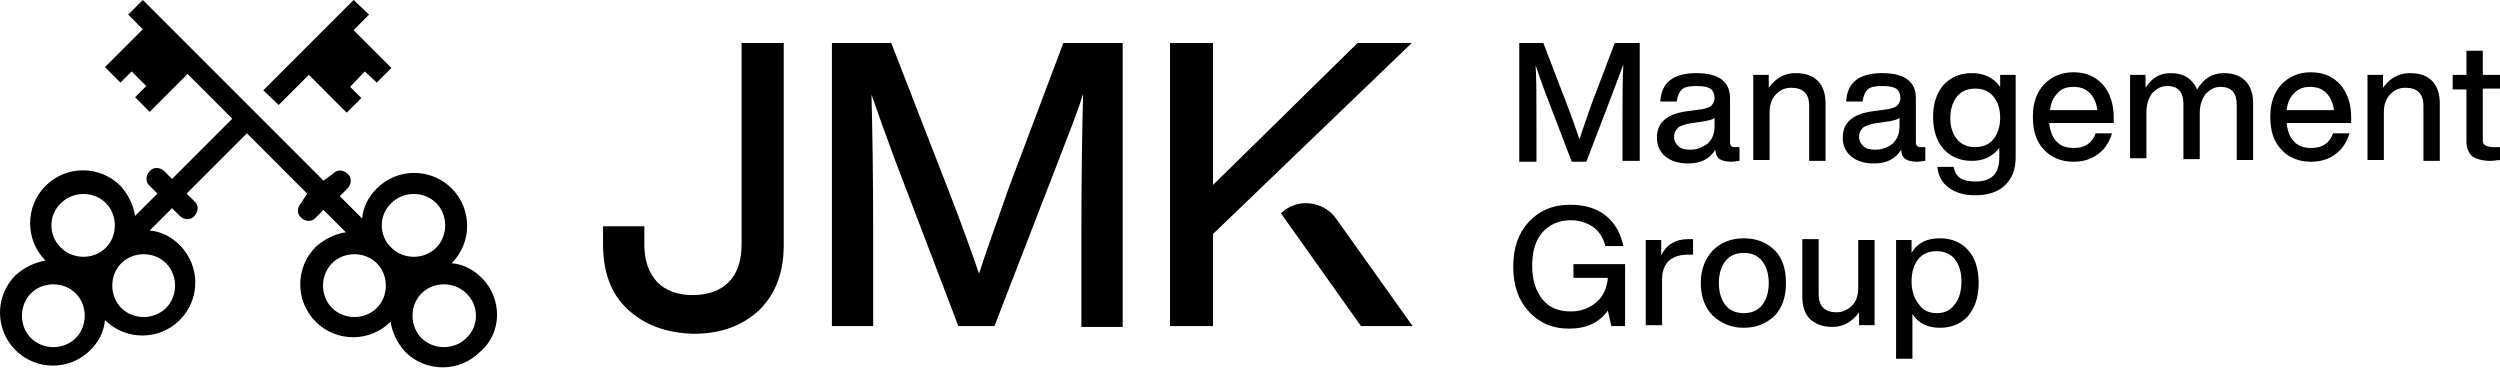 <?xml version="1.0" encoding="utf-8"?>
<!-- Generator: Adobe Illustrator 23.0.2, SVG Export Plug-In . SVG Version: 6.00 Build 0)  -->
<svg version="1.1" id="Layer_1" xmlns="http://www.w3.org/2000/svg" xmlns:xlink="http://www.w3.org/1999/xlink" x="0px" y="0px"
	 viewBox="0 0 290.6 42.9" style="enable-background:new 0 0 290.6 42.9;" xml:space="preserve">
<g>
	<path d="M56,32.3c-1-1-2.2-1.6-3.5-1.7c0,0,0,0,0,0c2.4-2.4,2.4-6.3,0-8.7c-2.4-2.4-6.3-2.4-8.7,0c-1,1-1.6,2.2-1.7,3.5l-2.6-2.6
		l0.9-0.9c0.5-0.5,0.5-1.3,0-1.7c-0.5-0.5-1.3-0.5-1.7,0L37.6,21l-21-21l-1.7,1.7l1.7,1.7l-4.4,4.4L14,9.6l1.3-1.3l1.7,1.7l-1.3,1.3
		l1.7,1.7l4.4-4.4l5.2,5.2l-7,7l-0.9-0.9c-0.5-0.5-1.3-0.5-1.7,0c-0.5,0.5-0.5,1.3,0,1.7l0.9,0.9l-2.6,2.6c-0.2-1.3-0.8-2.5-1.7-3.5
		c-2.4-2.4-6.3-2.4-8.7,0c-2.4,2.4-2.4,6.3,0,8.7c0,0,0,0,0,0c-1.3,0.2-2.5,0.8-3.5,1.7c-2.4,2.4-2.4,6.3,0,8.7
		c2.4,2.4,6.3,2.4,8.7,0c1-1,1.6-2.2,1.7-3.5c0,0,0,0,0,0c2.4,2.4,6.3,2.4,8.7,0c2.4-2.4,2.4-6.3,0-8.7c-1-1-2.2-1.6-3.5-1.7
		l2.6-2.6l0.9,0.9c0.5,0.5,1.3,0.5,1.7,0c0.5-0.5,0.5-1.3,0-1.7l-0.9-0.9l7-7l7,7L35,23.6c-0.5,0.5-0.5,1.3,0,1.7
		c0.5,0.5,1.3,0.5,1.7,0l0.9-0.9l2.6,2.6c-1.3,0.2-2.5,0.8-3.5,1.7c-2.4,2.4-2.4,6.3,0,8.7c2.4,2.4,6.3,2.4,8.7,0c0,0,0,0,0,0
		c0.2,1.3,0.8,2.5,1.7,3.5c2.4,2.4,6.3,2.4,8.7,0C58.4,38.7,58.4,34.7,56,32.3 M7.1,23.6c1.4-1.4,3.8-1.4,5.2,0
		c1.4,1.4,1.4,3.8,0,5.2c-1.4,1.4-3.8,1.4-5.2,0C5.6,27.4,5.6,25,7.1,23.6 M10.5,32.3C10.5,32.3,10.5,32.3,10.5,32.3
		C10.5,32.3,10.6,32.3,10.5,32.3C10.6,32.3,10.6,32.3,10.5,32.3C10.6,32.3,10.5,32.3,10.5,32.3 M8.8,39.3c-1.4,1.4-3.8,1.4-5.2,0
		c-1.4-1.4-1.4-3.8,0-5.2c1.4-1.4,3.8-1.4,5.2,0C10.2,35.5,10.2,37.9,8.8,39.3 M19.3,35.8c-1.4,1.4-3.8,1.4-5.2,0
		c-1.4-1.4-1.4-3.8,0-5.2c1.4-1.4,3.8-1.4,5.2,0C20.7,32,20.7,34.4,19.3,35.8 M47.2,32.3C47.2,32.3,47.2,32.3,47.2,32.3
		C47.2,32.3,47.2,32.3,47.2,32.3C47.3,32.3,47.2,32.3,47.2,32.3C47.2,32.3,47.2,32.3,47.2,32.3 M45.5,23.6c1.4-1.4,3.8-1.4,5.2,0
		c1.4,1.4,1.4,3.8,0,5.2c-1.4,1.4-3.8,1.4-5.2,0C44,27.4,44,25,45.5,23.6 M43.8,35.8c-1.4,1.4-3.8,1.4-5.2,0c-1.4-1.4-1.4-3.8,0-5.2
		c1.4-1.4,3.8-1.4,5.2,0C45.2,32,45.2,34.4,43.8,35.8 M54.2,39.3c-1.4,1.4-3.8,1.4-5.2,0c-1.4-1.4-1.4-3.8,0-5.2
		c1.4-1.4,3.8-1.4,5.2,0C55.7,35.5,55.7,37.9,54.2,39.3"/>
	<polygon points="35.9,8.7 40.3,13.1 42,11.4 40.7,10.1 42.4,8.3 43.8,9.6 45.5,7.9 41.1,3.5 42.9,1.7 41.1,0 30.6,10.5 32.4,12.2 	
		"/>
	<path d="M72.9,35.9c-1.9-1.8-2.8-4.3-2.8-7.5v-2.1h4.8v2.1c0,1.9,0.5,3.3,1.5,4.4c1,1,2.4,1.5,4.1,1.5c1.8,0,3.2-0.5,4.2-1.5
		c1-1,1.5-2.5,1.5-4.4V5h4.9v23.5c0,3.1-0.9,5.6-2.8,7.5c-1.9,1.8-4.4,2.8-7.7,2.8C77.3,38.7,74.8,37.7,72.9,35.9"/>
	<path d="M123.6,5h6.9v33h-4.8V27.6c0-7.4,0.1-13,0.2-16.7c-0.6,2-1.6,4.5-2.8,7.6l-7.5,19.4h-4.2L104,18.5c-1-2.7-1.9-5.2-2.7-7.5
		c0.1,3.7,0.2,9.2,0.2,16.6v10.3h-4.8V5h6.9l6.8,17.5c1.4,3.6,2.5,6.7,3.4,9.3c1-3.1,2.2-6.3,3.4-9.8L123.6,5z"/>
	<path d="M148.9,24.8L148.9,24.8l9.3,13.1h6l-8.9-12.5C153.8,23.3,150.7,23,148.9,24.8"/>
	<polygon points="164.1,5 141,27.2 141,37.9 136,37.9 136,5 141,5 141,21.5 157.8,5 	"/>
	<path d="M187.7,5h2.9v13.7h-2v-4.3c0-3.1,0-5.4,0.1-6.9c-0.3,0.8-0.7,1.9-1.2,3.2l-3.1,8.1h-1.7l-3.1-8.1c-0.4-1.1-0.8-2.2-1.1-3.1
		c0.1,1.5,0.1,3.8,0.1,6.9v4.3h-2V5h2.8l2.8,7.3c0.6,1.5,1,2.8,1.4,3.9c0.4-1.3,0.9-2.6,1.4-4.1L187.7,5z"/>
	<path d="M202.2,17.2v1.5c-0.3,0-0.6,0.1-0.9,0.1c-0.6,0-1.1-0.1-1.4-0.3c-0.3-0.2-0.5-0.6-0.5-1.1c-0.7,1.1-1.7,1.6-3.2,1.6
		c-1.1,0-2-0.3-2.6-0.8c-0.6-0.5-1-1.2-1-2.2c0-1.8,1.2-2.8,3.7-3.1l1.5-0.2c0.5-0.1,0.9-0.2,1.1-0.4c0.2-0.2,0.4-0.5,0.4-0.9
		c0-0.5-0.2-0.9-0.5-1.1c-0.3-0.2-0.8-0.3-1.6-0.3c-0.8,0-1.4,0.1-1.7,0.4c-0.3,0.3-0.5,0.7-0.6,1.4H193c0.1-2.2,1.5-3.3,4.2-3.3
		c2.6,0,3.9,1,3.9,2.9v5.2c0,0.3,0.2,0.5,0.5,0.5H202.2z M198.5,16.7c0.5-0.5,0.8-1.1,0.8-2v-1c-0.2,0.2-0.7,0.3-1.2,0.4l-1.4,0.2
		c-0.7,0.1-1.3,0.3-1.6,0.5c-0.3,0.3-0.5,0.6-0.5,1.1c0,0.5,0.2,0.8,0.5,1.1c0.3,0.3,0.8,0.4,1.4,0.4
		C197.3,17.4,197.9,17.1,198.5,16.7"/>
	<path d="M211.3,9.4c0.6,0.6,0.9,1.5,0.9,2.6v6.7h-1.9v-6.4c0-1.4-0.7-2.1-2.1-2.1c-0.6,0-1.2,0.2-1.7,0.7c-0.5,0.5-0.8,1.2-0.8,2.1
		v5.6h-1.9V8.7h1.8v1.5c0.8-1.1,1.8-1.7,3.1-1.7C209.9,8.5,210.7,8.8,211.3,9.4"/>
	<path d="M223.8,17.2v1.5c-0.3,0-0.6,0.1-0.9,0.1c-0.6,0-1.1-0.1-1.4-0.3c-0.3-0.2-0.5-0.6-0.5-1.1c-0.7,1.1-1.7,1.6-3.2,1.6
		c-1.1,0-2-0.3-2.6-0.8c-0.6-0.5-1-1.2-1-2.2c0-1.8,1.2-2.8,3.7-3.1l1.5-0.2c0.5-0.1,0.9-0.2,1.1-0.4c0.2-0.2,0.4-0.5,0.4-0.9
		c0-0.5-0.2-0.9-0.5-1.1c-0.3-0.2-0.8-0.3-1.6-0.3c-0.8,0-1.4,0.1-1.7,0.4c-0.3,0.3-0.5,0.7-0.6,1.4h-1.9c0.1-2.2,1.5-3.3,4.2-3.3
		c2.6,0,3.9,1,3.9,2.9v5.2c0,0.3,0.2,0.5,0.5,0.5H223.8z M220,16.7c0.5-0.5,0.8-1.1,0.8-2v-1c-0.2,0.2-0.7,0.3-1.2,0.4l-1.4,0.2
		c-0.7,0.1-1.3,0.3-1.6,0.5c-0.3,0.3-0.5,0.6-0.5,1.1c0,0.5,0.2,0.8,0.5,1.1c0.3,0.3,0.8,0.4,1.4,0.4
		C218.8,17.4,219.5,17.1,220,16.7"/>
	<path d="M232.5,8.7h1.8v9.6c0,1.4-0.4,2.4-1.2,3.2c-0.8,0.8-2,1.2-3.5,1.2c-1.3,0-2.3-0.3-3.1-0.9c-0.8-0.6-1.2-1.4-1.3-2.4h1.9
		c0.2,1.2,1,1.7,2.5,1.7c1.9,0,2.8-0.9,2.8-2.8v-1.1c-0.8,1-1.8,1.5-3.2,1.5c-1.4,0-2.5-0.5-3.3-1.4c-0.8-0.9-1.2-2.2-1.2-3.7
		c0-1.5,0.4-2.8,1.2-3.7c0.8-0.9,1.9-1.4,3.3-1.4c1.4,0,2.5,0.5,3.3,1.6V8.7z M231.7,16.2c0.5-0.6,0.8-1.5,0.8-2.5
		c0-1.1-0.3-1.9-0.8-2.5c-0.5-0.6-1.2-0.9-2.1-0.9c-0.9,0-1.6,0.3-2.1,0.9c-0.5,0.6-0.8,1.5-0.8,2.5c0,1.1,0.3,1.9,0.8,2.5
		c0.5,0.6,1.2,0.9,2.1,0.9C230.5,17.1,231.2,16.8,231.7,16.2"/>
	<path d="M245.7,14.3h-7.5c0.1,1,0.4,1.7,0.9,2.2c0.5,0.5,1.1,0.7,2,0.7c1.3,0,2.1-0.6,2.5-1.7h1.9c-0.3,1-0.8,1.8-1.6,2.4
		c-0.8,0.6-1.7,0.9-2.9,0.9c-1.4,0-2.6-0.5-3.4-1.4c-0.9-0.9-1.3-2.2-1.3-3.8c0-1.6,0.4-2.8,1.3-3.8c0.9-0.9,2-1.4,3.4-1.4
		c1.5,0,2.6,0.5,3.5,1.5c0.8,1,1.2,2.2,1.2,3.8V14.3z M239.2,10.8c-0.5,0.5-0.8,1.1-0.9,2h5.5c-0.1-0.8-0.4-1.5-0.9-2
		c-0.5-0.5-1.1-0.7-1.9-0.7C240.3,10.1,239.6,10.3,239.2,10.8"/>
	<path d="M261,9.4c0.6,0.6,0.9,1.5,0.9,2.5v6.7H260v-6.4c0-1.4-0.6-2.1-1.9-2.1c-0.7,0-1.2,0.3-1.7,0.8c-0.4,0.5-0.7,1.3-0.7,2.2
		v5.4h-1.9v-6.4c0-1.4-0.6-2.1-1.9-2.1c-0.7,0-1.2,0.3-1.7,0.8c-0.4,0.5-0.7,1.3-0.7,2.2v5.4h-1.9V8.7h1.8v1.5
		c0.7-1.1,1.6-1.7,2.9-1.7c1.5,0,2.5,0.6,3.1,1.9c0.7-1.2,1.7-1.9,3.1-1.9C259.6,8.5,260.4,8.8,261,9.4"/>
	<path d="M273.3,14.3h-7.5c0.1,1,0.4,1.7,0.9,2.2c0.5,0.5,1.1,0.7,2,0.7c1.3,0,2.1-0.6,2.5-1.7h1.9c-0.3,1-0.8,1.8-1.6,2.4
		c-0.8,0.6-1.7,0.9-2.9,0.9c-1.4,0-2.6-0.5-3.4-1.4c-0.9-0.9-1.3-2.2-1.3-3.8c0-1.6,0.4-2.8,1.3-3.8c0.9-0.9,2-1.4,3.4-1.4
		c1.5,0,2.6,0.5,3.5,1.5c0.8,1,1.2,2.2,1.2,3.8V14.3z M266.7,10.8c-0.5,0.5-0.8,1.1-0.9,2h5.5c-0.1-0.8-0.4-1.5-0.9-2
		c-0.5-0.5-1.1-0.7-1.9-0.7C267.8,10.1,267.2,10.3,266.7,10.8"/>
	<path d="M282.7,9.4c0.6,0.6,0.9,1.5,0.9,2.6v6.7h-1.9v-6.4c0-1.4-0.7-2.1-2.1-2.1c-0.6,0-1.2,0.2-1.7,0.7c-0.5,0.5-0.8,1.2-0.8,2.1
		v5.6h-1.9V8.7h1.8v1.5c0.8-1.1,1.8-1.7,3.1-1.7C281.3,8.5,282.1,8.8,282.7,9.4"/>
	<path d="M290.6,10.3h-2v6c0,0.3,0.1,0.5,0.3,0.6s0.5,0.2,0.9,0.2h0.9v1.5c-0.4,0-0.8,0.1-1.2,0.1c-0.9,0-1.6-0.2-2.1-0.5
		c-0.4-0.4-0.7-0.9-0.7-1.7v-6.1h-1.6V8.7h1.6V5.9h1.9v2.8h2V10.3z"/>
	<path d="M182.9,30.7h6v7.2h-1.6l-0.4-1.8c-1,1.4-2.5,2.1-4.5,2.1c-2,0-3.5-0.7-4.7-2c-1.2-1.3-1.8-3-1.8-5.2c0-2.2,0.6-3.9,1.8-5.2
		c1.2-1.3,2.8-2,4.8-2c1.7,0,3.1,0.4,4.2,1.3c1.1,0.9,1.7,2.1,2,3.5h-2.1c-0.2-0.9-0.7-1.7-1.4-2.2c-0.7-0.5-1.6-0.8-2.6-0.8
		c-1.4,0-2.5,0.5-3.3,1.4c-0.8,0.9-1.2,2.2-1.2,3.9c0,1.6,0.4,2.9,1.2,3.9c0.8,1,1.9,1.4,3.3,1.4c1.2,0,2.2-0.4,3-1.1
		c0.8-0.7,1.2-1.7,1.3-2.8h-4V30.7z"/>
	<path d="M196.8,27.8v1.8h-0.5c-1,0-1.7,0.2-2.3,0.7c-0.5,0.5-0.8,1.2-0.8,2.1v5.4h-1.9v-9.9h1.8v1.8c0.6-1.3,1.7-1.9,3.1-1.9
		C196.5,27.8,196.7,27.8,196.8,27.8"/>
	<path d="M202.7,38.1c-1.5,0-2.6-0.5-3.6-1.4c-0.9-0.9-1.4-2.2-1.4-3.8c0-1.6,0.5-2.8,1.4-3.8c0.9-0.9,2.1-1.4,3.6-1.4
		c1.5,0,2.7,0.5,3.6,1.4c0.9,0.9,1.3,2.2,1.3,3.8c0,1.6-0.4,2.8-1.3,3.8C205.3,37.6,204.2,38.1,202.7,38.1 M204.8,35.5
		c0.5-0.6,0.8-1.5,0.8-2.6c0-1.1-0.3-2-0.8-2.6c-0.5-0.6-1.2-0.9-2.1-0.9c-0.9,0-1.6,0.3-2.1,0.9c-0.5,0.6-0.8,1.5-0.8,2.6
		c0,1.1,0.3,2,0.8,2.6c0.5,0.6,1.2,0.9,2.1,0.9C203.6,36.4,204.3,36.1,204.8,35.5"/>
	<path d="M216,27.9h1.9v9.9h-1.8v-1.5c-0.8,1.1-1.8,1.7-3.1,1.7c-1.1,0-1.9-0.3-2.6-0.9c-0.6-0.6-0.9-1.5-0.9-2.6v-6.7h1.9v6.4
		c0,1.4,0.7,2.1,2.1,2.1c0.7,0,1.3-0.3,1.8-0.8c0.5-0.5,0.7-1.2,0.7-2.1V27.9z"/>
	<path d="M228.8,29.1c0.8,0.9,1.2,2.2,1.2,3.8c0,1.6-0.4,2.8-1.2,3.8c-0.8,0.9-1.9,1.4-3.3,1.4c-1.4,0-2.5-0.5-3.2-1.6v5.2h-1.9
		V27.9h1.8v1.5c0.7-1.2,1.8-1.7,3.3-1.7C226.9,27.7,228,28.2,228.8,29.1 M225.1,36.4c0.9,0,1.6-0.3,2.1-1c0.5-0.6,0.8-1.5,0.8-2.7
		c0-1.1-0.3-2-0.8-2.6c-0.5-0.6-1.2-0.9-2.1-0.9c-0.9,0-1.6,0.3-2.1,0.9c-0.5,0.6-0.8,1.5-0.8,2.6c0,1.1,0.3,2,0.8,2.6
		C223.5,36.1,224.3,36.4,225.1,36.4"/>
</g>
</svg>
